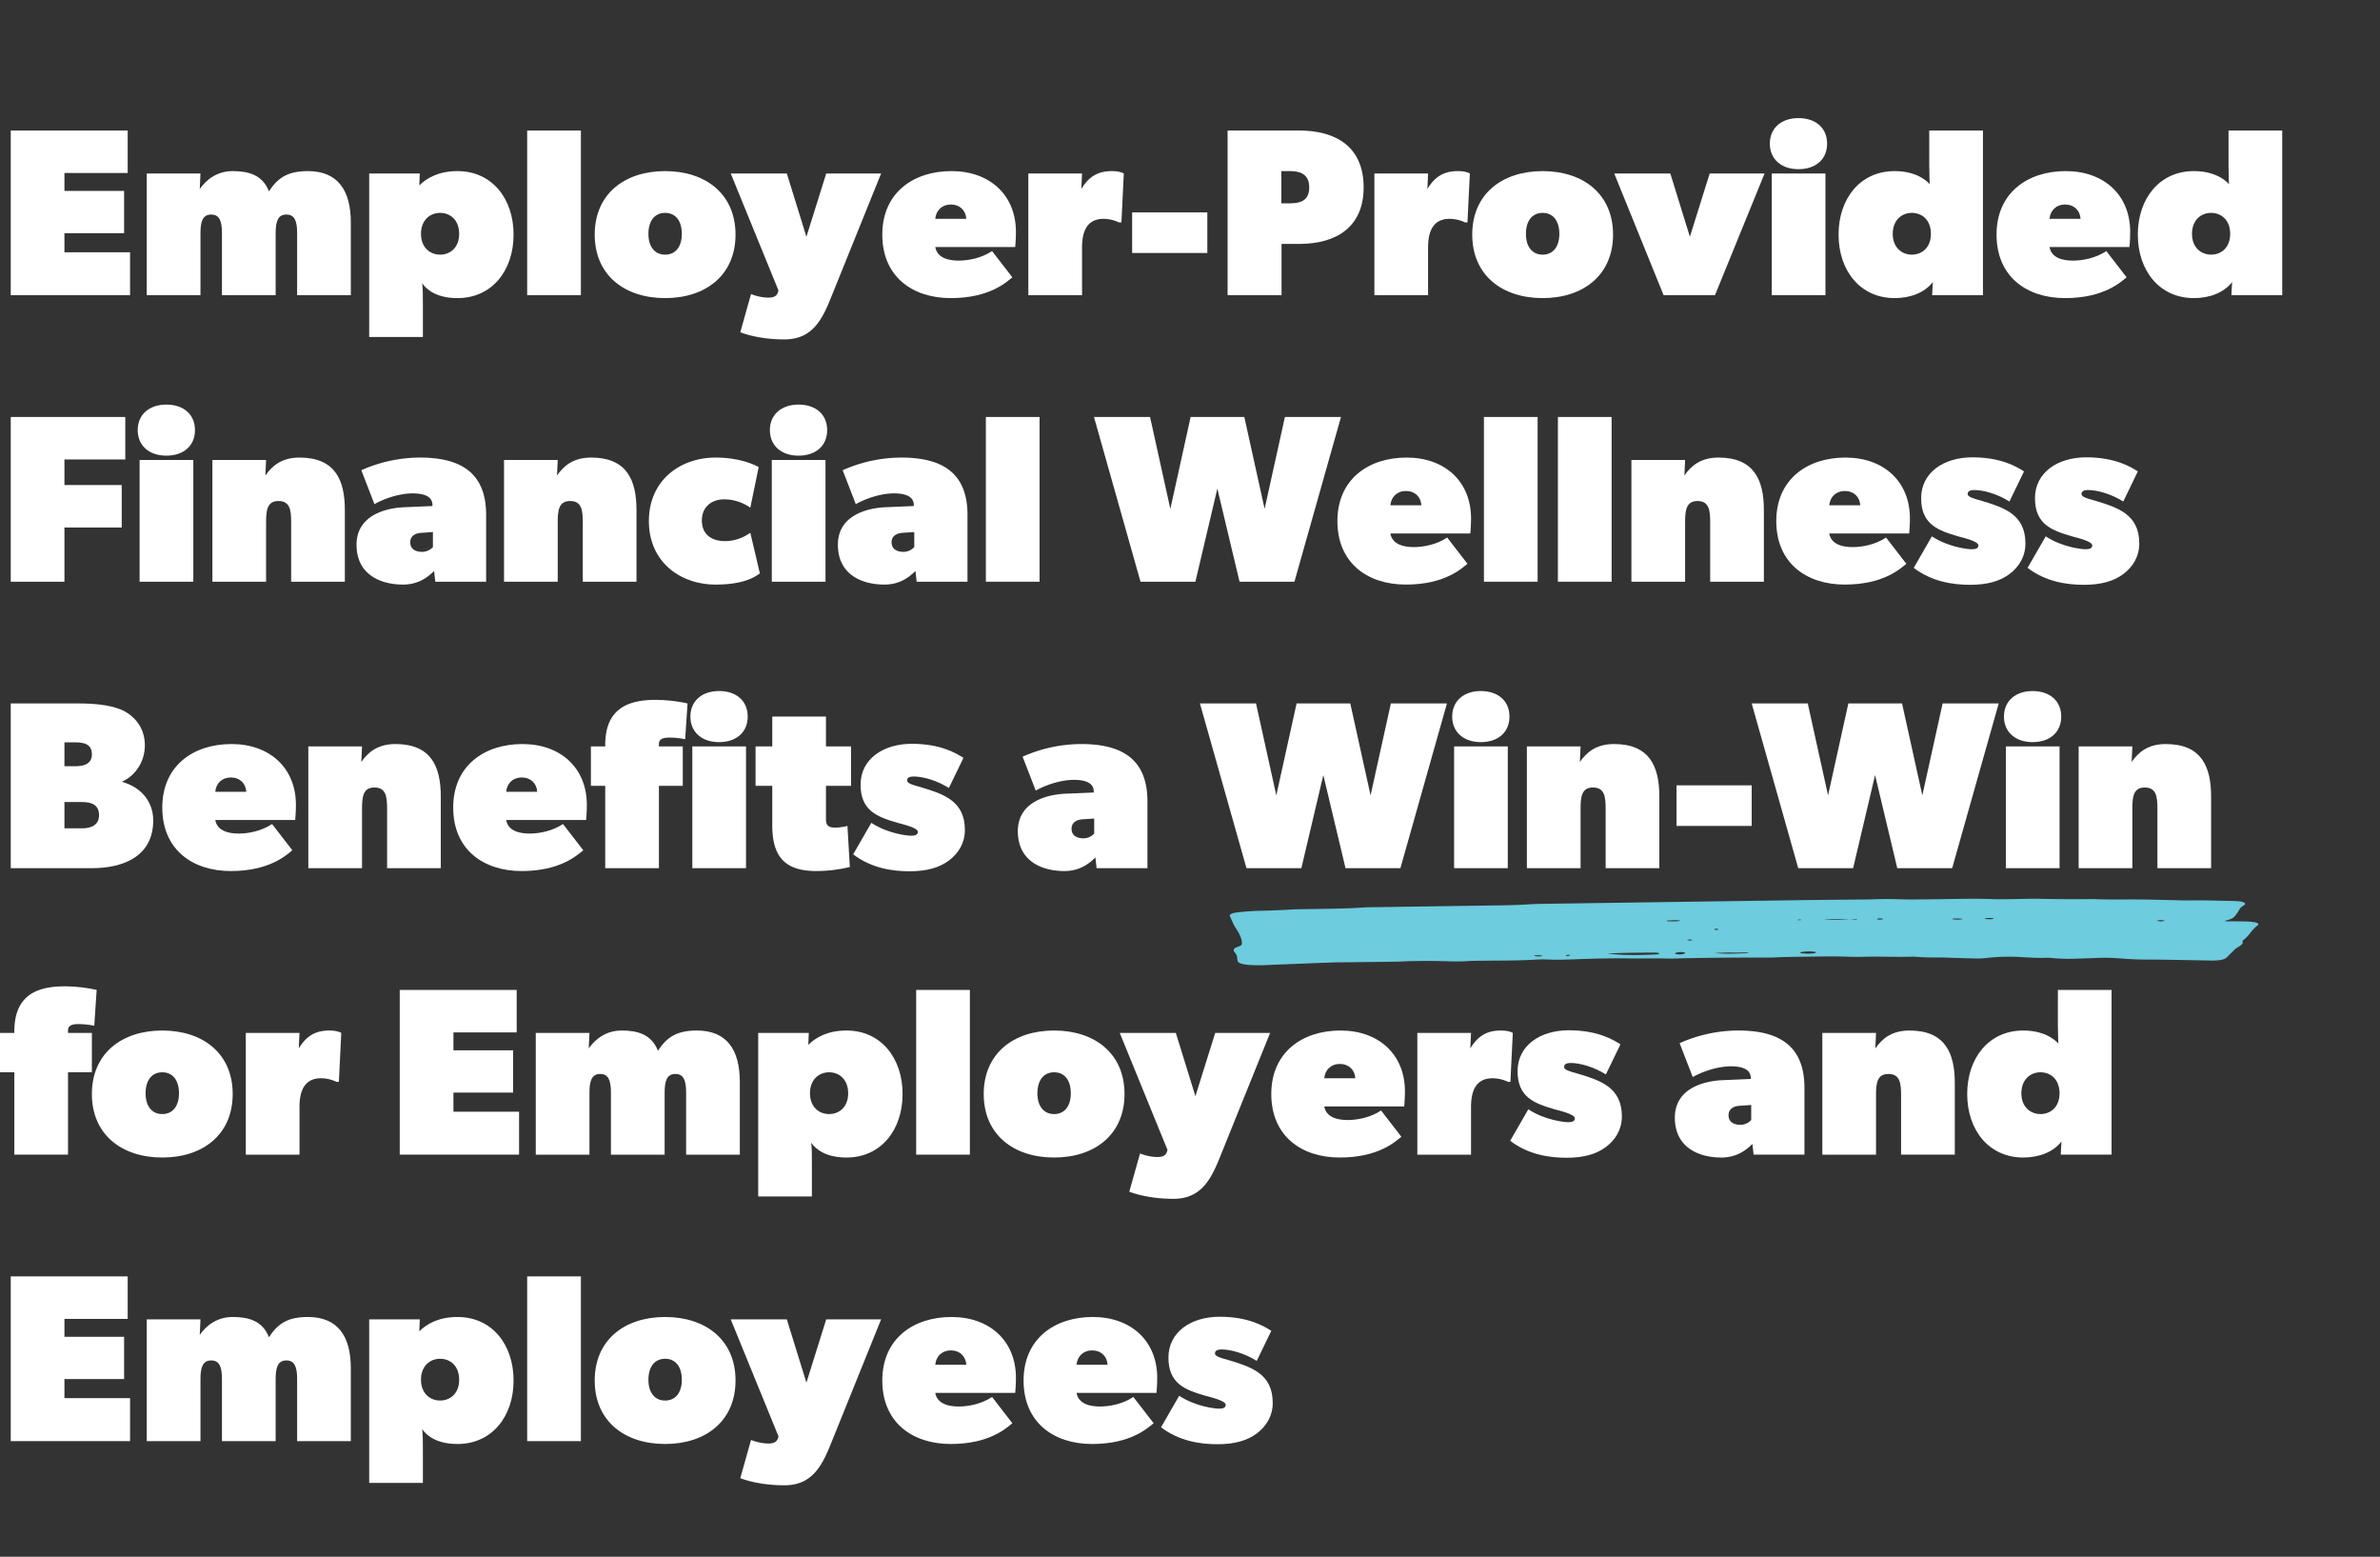 <svg xmlns="http://www.w3.org/2000/svg" xmlns:xlink="http://www.w3.org/1999/xlink" width="2661" height="1740" viewBox="0 0 2661 1740">
  <rect x="0" y="0" width="2661" height="1740" fill="#333333" stroke="none"/>
  <defs>
    <clipPath id="clip-winner-header-text-new-new-2">
      <rect width="2661" height="1740"/>
    </clipPath>
  </defs>
  <g id="winner-header-text-new-new-2" clip-path="url(#clip-winner-header-text-new-new-2)">
    <g id="Group_1995" data-name="Group 1995" transform="translate(-2778.488 2955.783)">
      <path id="Path_2064" data-name="Path 2064" d="M2784.518-2632.7v-184.115h130.751v47.5h-70.714v20.012h66.712v47.231h-66.712v21.347h73.382v48.029Z" transform="translate(5.977 6.908)" fill="#fff"/>
      <path id="Path_2065" data-name="Path 2065" d="M3029-2655.281v-69.376c0-13.344-2.667-20.815-12.01-20.815s-12.005,7.471-12.005,20.815v69.376H2944.95v-69.376c0-13.344-2.667-20.815-12.007-20.815s-12.007,7.471-12.007,20.815v69.376H2860.9v-136.086h60.039l-.8,17.345c7.469-10.673,19.481-20.012,36.823-20.012s33.355,4,40.561,22.68c10.139-16.01,22.146-22.68,43.493-22.68,33.354,0,48.032,21.348,48.032,57.371v81.383Z" transform="translate(81.689 29.49)" fill="#fff"/>
      <path id="Path_2066" data-name="Path 2066" d="M3084.511-2652.079c-24.013,0-34.688-9.873-39.491-16.543.8,6.671.8,13.342.8,22.681v37.358h-60.039v-182.783h56.568l-.531,13.342c8-8.005,21.346-16.01,42.691-16.01,38.694,0,62.707,30.952,62.707,70.979S3123.2-2652.079,3084.511-2652.079Zm-19.477-95.259c-11.209,0-21.348,8.005-21.348,23.481,0,15.209,10.139,23.214,21.348,23.214,11.474,0,21.346-8.005,21.346-23.214C3086.38-2739.332,3076.508-2747.337,3065.034-2747.337Z" transform="translate(205.485 29.49)" fill="#fff"/>
      <path id="Path_2067" data-name="Path 2067" d="M3074.489-2632.7v-184.115h60.041V-2632.7Z" transform="translate(293.418 6.908)" fill="#fff"/>
      <path id="Path_2068" data-name="Path 2068" d="M3191.126-2652.079c-45.361,0-78.715-25.615-78.715-70.977s33.354-70.979,78.715-70.979,78.719,25.616,78.719,70.979S3236.492-2652.079,3191.126-2652.079Zm0-95.259c-12,0-18.676,9.337-18.676,23.481,0,13.875,6.671,23.214,18.676,23.214s18.68-9.339,18.68-23.214C3209.806-2738,3203.135-2747.337,3191.126-2747.337Z" transform="translate(331.008 29.49)" fill="#fff"/>
      <path id="Path_2069" data-name="Path 2069" d="M3300.862-2653.94c-10.14,25.351-21.346,46.7-52.034,46.7s-49.365-8-49.365-8l12.011-42.692a56.054,56.054,0,0,0,18.677,4c6.67,0,10.675-1.334,12.009-8l-53.368-130.75H3251.5l21.882,70.712,22.149-70.712H3356.9Z" transform="translate(406.722 30.818)" fill="#fff"/>
      <path id="Path_2070" data-name="Path 2070" d="M3422.508-2709.18h-89.39c2.133,12.541,15.477,15.209,26.15,15.209s25.349-2.668,37.358-10.673l22.678,29.351c-6.668,5.337-25.349,23.214-68.842,23.214-43.228,0-76.582-24.281-76.582-70.977s34.688-70.979,77.383-70.979,72.046,26.683,72.046,68.043C3423.308-2717.986,3422.508-2709.18,3422.508-2709.18Zm-72.046-47.5c-9.873,0-16.545,6.67-17.344,16.01h34.69C3367.272-2750.006,3360.6-2756.676,3350.461-2756.676Z" transform="translate(491.067 29.49)" fill="#fff"/>
      <path id="Path_2071" data-name="Path 2071" d="M3459.949-2736.664h-2.667a40.914,40.914,0,0,0-17.344-4c-19.481,0-24.015,15.743-24.015,32.02v53.366h-60.037v-136.086h60.037l-.8,17.345c8.805-14.676,19.479-20.012,34.155-20.012,9.338,0,13.339,2.668,13.339,2.668Z" transform="translate(572.359 29.49)" fill="#fff"/>
      <path id="Path_2072" data-name="Path 2072" d="M3414.174-2725.489v-45.363h84.054v45.363Z" transform="translate(630.138 52.469)" fill="#fff"/>
      <path id="Path_2073" data-name="Path 2073" d="M3547.827-2690.068h-19.745v57.369h-60.308v-184.115h80.054c41.625,0,72.044,18.678,72.044,63.505C3619.871-2708.746,3589.185-2690.068,3547.827-2690.068Zm-10.14-81.385h-9.875v36.023h9.875c12.541,0,21.348-3.737,21.348-17.879C3559.035-2767.184,3549.962-2771.453,3537.687-2771.453Z" transform="translate(683.269 6.908)" fill="#fff"/>
      <path id="Path_2074" data-name="Path 2074" d="M3654.25-2736.664h-2.669a40.925,40.925,0,0,0-17.344-4c-19.481,0-24.017,15.743-24.017,32.02v53.366h-60.036v-136.086h60.036l-.8,17.345c8.8-14.676,19.478-20.012,34.154-20.012,9.339,0,13.341,2.668,13.341,2.668Z" transform="translate(764.961 29.49)" fill="#fff"/>
      <path id="Path_2075" data-name="Path 2075" d="M3683.84-2652.079c-45.361,0-78.715-25.615-78.715-70.977s33.354-70.979,78.715-70.979,78.719,25.616,78.719,70.979S3729.2-2652.079,3683.84-2652.079Zm0-95.259c-12.005,0-18.678,9.337-18.678,23.481,0,13.875,6.673,23.214,18.678,23.214s18.68-9.339,18.68-23.214C3702.519-2738,3695.849-2747.337,3683.84-2747.337Z" transform="translate(819.421 29.49)" fill="#fff"/>
      <path id="Path_2076" data-name="Path 2076" d="M3797.457-2656.608h-57.369l-55.234-136.086h62.706l21.88,70.712,22.147-70.712h61.371Z" transform="translate(898.455 30.818)" fill="#fff"/>
      <path id="Path_2077" data-name="Path 2077" d="M3804.239-2766.679c-19.212,0-32.02-11.207-32.02-28.551s12.808-28.553,32.02-28.553c19.48,0,32.021,11.209,32.021,28.553S3823.72-2766.679,3804.239-2766.679Zm-29.885,140.888v-136.086h60.037v136.086Z" transform="translate(985.058 0)" fill="#fff"/>
      <path id="Path_2078" data-name="Path 2078" d="M3915.411-2632.7l.8-14.675c-9.339,12.009-25.347,17.877-42.692,17.877-38.691,0-62.705-30.952-62.705-70.976s24.015-70.979,62.705-70.979c28.017,0,39.225,14.675,39.225,14.675s-.535-10.673-.535-21.347v-38.69h60.04V-2632.7Zm-22.683-92.057c-11.209,0-21.347,8.005-21.347,23.481,0,15.209,10.138,23.214,21.347,23.214,11.474,0,21.348-8,21.348-23.214C3914.077-2716.75,3904.2-2724.756,3892.728-2724.756Z" transform="translate(1023.313 6.908)" fill="#fff"/>
      <path id="Path_2079" data-name="Path 2079" d="M4048.144-2709.18h-89.388c2.132,12.541,15.474,15.209,26.146,15.209s25.35-2.668,37.359-10.673l22.681,29.351c-6.673,5.337-25.352,23.214-68.845,23.214-43.226,0-76.58-24.281-76.58-70.977s34.688-70.979,77.38-70.979,72.049,26.683,72.049,68.043C4048.947-2717.986,4048.144-2709.18,4048.144-2709.18Zm-72.046-47.5c-9.871,0-16.544,6.67-17.342,16.01h34.688C3992.91-2750.006,3986.237-2756.676,3976.1-2756.676Z" transform="translate(1111.245 29.49)" fill="#fff"/>
      <path id="Path_2080" data-name="Path 2080" d="M4083.442-2632.7l.8-14.675c-9.339,12.009-25.347,17.877-42.692,17.877-38.691,0-62.705-30.952-62.705-70.976s24.014-70.979,62.705-70.979c28.017,0,39.226,14.675,39.226,14.675s-.534-10.673-.534-21.347v-38.69h60.038V-2632.7Zm-22.683-92.057c-11.207,0-21.346,8.005-21.346,23.481,0,15.209,10.139,23.214,21.346,23.214,11.474,0,21.348-8,21.348-23.214C4082.107-2716.75,4072.232-2724.756,4060.759-2724.756Z" transform="translate(1189.877 6.908)" fill="#fff"/>
      <path id="Path_2081" data-name="Path 2081" d="M2844.555-2608.518v28.551H2908.6v47.5h-64.042v60.571h-60.037v-184.117H2912.6v47.5Z" transform="translate(5.977 166.304)" fill="#fff"/>
      <path id="Path_2082" data-name="Path 2082" d="M2887.825-2605.879c-19.213,0-32.02-11.207-32.02-28.553s12.806-28.55,32.02-28.55c19.477,0,32.02,11.208,32.02,28.55S2907.3-2605.879,2887.825-2605.879Zm-29.885,140.888v-136.085h60.037v136.085Z" transform="translate(76.642 159.397)" fill="#fff"/>
      <path id="Path_2083" data-name="Path 2083" d="M2985.8-2494.481v-66.708c0-13.341-1.335-23.483-14.145-23.483-12.541,0-13.875,10.142-13.875,23.483v66.708h-60.037v-136.085h60.037l-.8,17.344c7.472-10.673,18.143-20.012,38.157-20.012,40.027,0,50.7,25.349,50.7,58.7v80.049Z" transform="translate(118.217 188.886)" fill="#fff"/>
      <path id="Path_2084" data-name="Path 2084" d="M3066.734-2494.481l-1.334-12.007c-6.668,6.671-17.342,15.209-34.686,15.209-25.351,0-52.034-11.207-52.034-44.561s33.62-41.092,53.366-41.892l31.488-1.336v-1.334c0-7.472-6.137-12.808-22.149-12.808s-33.354,6.671-42.692,12.007l-14.678-37.89a162.149,162.149,0,0,1,65.375-14.142c44.3,0,74.181,15.743,74.181,64.041v74.712Zm-14.673-54.7c-6.406.267-13.344,2.668-13.344,10.673s6.673,10.674,13.344,10.674a16.669,16.669,0,0,0,12.007-5.337v-16.811Z" transform="translate(198.444 188.886)" fill="#fff"/>
      <path id="Path_2085" data-name="Path 2085" d="M3149.548-2494.481v-66.708c0-13.341-1.334-23.483-14.144-23.483-12.539,0-13.873,10.142-13.873,23.483v66.708h-60.039v-136.085h60.039l-.8,17.344c7.471-10.673,18.145-20.012,38.157-20.012,40.026,0,50.7,25.349,50.7,58.7v80.049Z" transform="translate(280.534 188.886)" fill="#fff"/>
      <path id="Path_2086" data-name="Path 2086" d="M3217.543-2491.279c-40.027,0-74.715-25.616-74.715-70.977s34.688-70.979,74.715-70.979c30.686,0,48.029,10.673,48.029,10.673l-9.339,45.361a50.66,50.66,0,0,0-29.351-9.339c-13.344,0-24.818,8-24.818,23.483,0,15.207,10.14,23.214,26.152,23.214s28.017-9.339,28.017-9.339l10.673,45.362C3256.233-2495.548,3239.69-2491.279,3217.543-2491.279Z" transform="translate(361.16 188.886)" fill="#fff"/>
      <path id="Path_2087" data-name="Path 2087" d="M3242.787-2605.879c-19.214,0-32.022-11.207-32.022-28.553s12.808-28.55,32.022-28.55c19.477,0,32.02,11.208,32.02,28.55S3262.264-2605.879,3242.787-2605.879ZM3212.9-2464.991v-136.085h60.039v136.085Z" transform="translate(428.504 159.397)" fill="#fff"/>
      <path id="Path_2088" data-name="Path 2088" d="M3337.012-2494.481l-1.336-12.007c-6.671,6.671-17.342,15.209-34.688,15.209-25.349,0-52.034-11.207-52.034-44.561s33.623-41.092,53.368-41.892l31.485-1.336v-1.334c0-7.472-6.137-12.808-22.146-12.808s-33.356,6.671-42.693,12.007l-14.675-37.89a162.126,162.126,0,0,1,65.375-14.142c44.294,0,74.179,15.743,74.179,64.041v74.712Zm-14.676-54.7c-6.406.267-13.343,2.668-13.343,10.673s6.673,10.674,13.343,10.674a16.668,16.668,0,0,0,12.006-5.337v-16.811Z" transform="translate(466.358 188.886)" fill="#fff"/>
      <path id="Path_2089" data-name="Path 2089" d="M3332.033-2471.9v-184.117h60.039V-2471.9Z" transform="translate(548.714 166.304)" fill="#fff"/>
      <path id="Path_2090" data-name="Path 2090" d="M3616.876-2471.9H3555.5l-24.814-104.066L3506.142-2471.9h-61.376l-52.032-184.117h62.708l22.68,102.733,22.68-102.733h60.037l22.68,102.733,22.683-102.733h62.705Z" transform="translate(608.884 166.304)" fill="#fff"/>
      <path id="Path_2091" data-name="Path 2091" d="M3678.044-2548.381h-89.39c2.133,12.541,15.477,15.21,26.15,15.21s25.346-2.668,37.358-10.673l22.679,29.351c-6.671,5.337-25.349,23.214-68.844,23.214-43.227,0-76.58-24.281-76.58-70.977s34.688-70.979,77.38-70.979,72.049,26.683,72.049,68.044C3678.844-2557.186,3678.044-2548.381,3678.044-2548.381Zm-72.048-47.5c-9.871,0-16.543,6.671-17.342,16.01h34.688C3622.808-2589.208,3616.137-2595.878,3606-2595.878Z" transform="translate(744.373 188.886)" fill="#fff"/>
      <path id="Path_2092" data-name="Path 2092" d="M3611.689-2471.9v-184.117h60.039V-2471.9Z" transform="translate(825.929 166.304)" fill="#fff"/>
      <path id="Path_2093" data-name="Path 2093" d="M3653.229-2471.9v-184.117h60.039V-2471.9Z" transform="translate(867.106 166.304)" fill="#fff"/>
      <path id="Path_2094" data-name="Path 2094" d="M3782.558-2494.481v-66.708c0-13.341-1.334-23.483-14.144-23.483-12.541,0-13.875,10.142-13.875,23.483v66.708H3694.5v-136.085h60.039l-.8,17.344c7.471-10.673,18.143-20.012,38.158-20.012,40.024,0,50.7,25.349,50.7,58.7v80.049Z" transform="translate(908.017 188.886)" fill="#fff"/>
      <path id="Path_2095" data-name="Path 2095" d="M3924.466-2548.381h-89.391c2.135,12.541,15.474,15.21,26.151,15.21s25.347-2.668,37.357-10.673l22.68,29.351c-6.67,5.337-25.349,23.214-68.844,23.214-43.227,0-76.58-24.281-76.58-70.977s34.688-70.979,77.379-70.979,72.048,26.683,72.048,68.044C3925.266-2557.186,3924.466-2548.381,3924.466-2548.381Zm-72.047-47.5c-9.873,0-16.544,6.671-17.344,16.01h34.688C3869.229-2589.208,3862.561-2595.878,3852.419-2595.878Z" transform="translate(988.644 188.886)" fill="#fff"/>
      <path id="Path_2096" data-name="Path 2096" d="M3960.021-2502.886c-10.672,8-24.815,12.007-44.026,12.007s-42.694-3.469-62.974-18.945l20.28-35.221c18.677,12.274,40.558,14.408,44.3,14.408s7.736-.533,7.736-4.269c0-4.8-17.077-8.539-22.681-10.139-22.947-6.671-41.358-13.609-41.358-42.7,0-28.284,24.817-45.628,57.368-45.628s50.168,10.94,57.64,15.743L3960.021-2584c-13.608-8.539-29.086-12.809-39.224-12.809-5.336,0-7.472,1.6-7.472,4.537,0,3.2,6.669,5.07,14.676,7.2,25.616,7.738,49.895,15.209,49.895,48.032C3977.9-2522.365,3970.694-2510.891,3960.021-2502.886Z" transform="translate(1065.153 188.754)" fill="#fff"/>
      <path id="Path_2097" data-name="Path 2097" d="M4023.941-2502.886c-10.674,8-24.818,12.007-44.03,12.007s-42.693-3.469-62.972-18.945l20.279-35.221c18.68,12.274,40.56,14.408,44.293,14.408s7.74-.533,7.74-4.269c0-4.8-17.077-8.539-22.682-10.139-22.945-6.671-41.358-13.609-41.358-42.7,0-28.284,24.814-45.628,57.369-45.628s50.166,10.94,57.636,15.743L4023.941-2584c-13.608-8.539-29.085-12.809-39.225-12.809-5.339,0-7.47,1.6-7.47,4.537,0,3.2,6.67,5.07,14.675,7.2,25.616,7.738,49.9,15.209,49.9,48.032C4041.817-2522.365,4034.613-2510.891,4023.941-2502.886Z" transform="translate(1128.515 188.754)" fill="#fff"/>
      <path id="Path_2098" data-name="Path 2098" d="M2875.243-2311.1h-90.725v-184.118h76.049c16.01,0,33.354,1.335,46.7,6.671s27.219,18.68,27.219,40.027-13.877,36.022-25.884,40.825c21.346,5.87,35.224,21.882,35.224,43.227C2943.82-2324.173,2910.2-2311.1,2875.243-2311.1Zm-18.678-140.624h-12.009v26.685h12.009c9.072,0,18.678-2.135,18.678-13.342C2875.243-2450.119,2865.9-2451.722,2856.564-2451.722Zm8.005,66.71h-20.015v29.353h20.015c9.606,0,18.68-3.471,18.68-14.676C2883.25-2382.075,2874.709-2385.012,2864.57-2385.012Z" transform="translate(5.977 325.7)" fill="#fff"/>
      <path id="Path_2099" data-name="Path 2099" d="M3018.234-2387.579h-89.39c2.135,12.541,15.478,15.209,26.15,15.209s25.351-2.668,37.358-10.673l22.68,29.352c-6.671,5.336-25.351,23.214-68.844,23.214-43.228,0-76.582-24.282-76.582-70.979s34.688-70.979,77.385-70.979,72.044,26.685,72.044,68.044C3019.034-2396.386,3018.234-2387.579,3018.234-2387.579Zm-72.047-47.5c-9.873,0-16.543,6.671-17.344,16.01h34.69C2963-2428.406,2956.327-2435.077,2946.187-2435.077Z" transform="translate(90.321 348.282)" fill="#fff"/>
      <path id="Path_2100" data-name="Path 2100" d="M3039.669-2333.679v-66.708c0-13.344-1.334-23.483-14.144-23.483-12.539,0-13.873,10.139-13.873,23.483v66.708h-60.039v-136.086h60.039l-.8,17.344c7.471-10.673,18.144-20.014,38.156-20.014,40.027,0,50.7,25.351,50.7,58.7v80.052Z" transform="translate(171.614 348.282)" fill="#fff"/>
      <path id="Path_2101" data-name="Path 2101" d="M3181.576-2387.579h-89.39c2.137,12.541,15.478,15.209,26.151,15.209s25.351-2.668,37.356-10.673l22.681,29.352c-6.669,5.336-25.349,23.214-68.842,23.214-43.229,0-76.583-24.282-76.583-70.979s34.688-70.979,77.383-70.979,72.044,26.685,72.044,68.044C3182.376-2396.386,3181.576-2387.579,3181.576-2387.579Zm-72.044-47.5c-9.875,0-16.543,6.671-17.346,16.01h34.69C3126.342-2428.406,3119.671-2435.077,3109.531-2435.077Z" transform="translate(252.24 348.282)" fill="#fff"/>
      <path id="Path_2102" data-name="Path 2102" d="M3198.321-2450.149c-8,0-12.006,1.868-12.006,7.2v2.67H3213v44.027h-26.683v92.059h-60.039v-92.059h-16.009v-44.027h16.009v-1.334c0-37.092,20.546-50.7,56.034-50.7a170.611,170.611,0,0,1,36.024,4l-2.668,40.027A81.879,81.879,0,0,0,3198.321-2450.149Zm55.236,5.07c-19.212,0-32.02-11.207-32.02-28.553s12.808-28.551,32.02-28.551c19.481,0,32.021,11.207,32.021,28.551S3273.037-2445.08,3253.556-2445.08Zm-29.885,140.889v-136.086h60.037v136.086Z" transform="translate(328.882 318.793)" fill="#fff"/>
      <path id="Path_2103" data-name="Path 2103" d="M3281.442-2410.462v37.356c0,8.005,4,9.341,10.671,9.341a56.8,56.8,0,0,0,13.342-1.867l2.671,45.894a161.485,161.485,0,0,1-37.356,4.537c-35.758,0-49.366-16.543-49.366-51.234v-44.027h-18.678v-44.027H3221.4v-33.356h60.039v33.356h28.017v44.027Z" transform="translate(420.534 333.006)" fill="#fff"/>
      <path id="Path_2104" data-name="Path 2104" d="M3364.532-2342.086c-10.673,8-24.818,12.007-44.029,12.007s-42.692-3.469-62.972-18.945l20.28-35.221c18.679,12.274,40.56,14.406,44.293,14.406s7.74-.531,7.74-4.267c0-4.8-17.077-8.538-22.682-10.139-22.946-6.671-41.359-13.609-41.359-42.7,0-28.283,24.813-45.628,57.369-45.628s50.166,10.941,57.635,15.743l-16.274,33.621c-13.609-8.539-29.085-12.808-39.227-12.808-5.336,0-7.471,1.6-7.471,4.537,0,3.2,6.673,5.07,14.678,7.2,25.616,7.739,49.9,15.21,49.9,48.032C3382.409-2361.565,3375.205-2350.091,3364.532-2342.086Z" transform="translate(474.862 348.15)" fill="#fff"/>
      <path id="Path_2105" data-name="Path 2105" d="M3438.048-2333.679l-1.336-12.008c-6.673,6.671-17.344,15.209-34.688,15.209-25.35,0-52.035-11.207-52.035-44.561s33.621-41.094,53.368-41.895l31.486-1.334v-1.334c0-7.471-6.137-12.807-22.147-12.807s-33.356,6.671-42.695,12.007l-14.674-37.89a162.1,162.1,0,0,1,65.373-14.144c44.294,0,74.181,15.745,74.181,64.043v74.713Zm-14.677-54.7c-6.4.269-13.34,2.67-13.34,10.675s6.669,10.673,13.34,10.673a16.67,16.67,0,0,0,12.007-5.337v-16.81Z" transform="translate(566.513 348.282)" fill="#fff"/>
      <path id="Path_2106" data-name="Path 2106" d="M3676.372-2311.1H3615l-24.813-104.066L3565.637-2311.1h-61.375l-52.033-184.118h62.708l22.681,102.732,22.68-102.732h60.037l22.681,102.732,22.683-102.732H3728.4Z" transform="translate(667.862 325.7)" fill="#fff" style="isolation: isolate"/>
      <path id="Path_2107" data-name="Path 2107" d="M3625.887-2445.08c-19.21,0-32.02-11.207-32.02-28.553s12.811-28.551,32.02-28.551c19.481,0,32.022,11.207,32.022,28.551S3645.368-2445.08,3625.887-2445.08ZM3596-2304.19v-136.086h60.039v136.086Z" transform="translate(808.263 318.793)" fill="#fff" style="isolation: isolate"/>
      <path id="Path_2108" data-name="Path 2108" d="M3723.863-2333.679v-66.708c0-13.344-1.334-23.483-14.14-23.483-12.543,0-13.878,10.139-13.878,23.483v66.708h-60.036v-136.086h60.036l-.8,17.344c7.471-10.673,18.144-20.014,38.156-20.014,40.024,0,50.7,25.351,50.7,58.7v80.052Z" transform="translate(849.838 348.282)" fill="#fff" style="isolation: isolate"/>
      <path id="Path_2109" data-name="Path 2109" d="M3719.826-2403.889v-45.364h84.053v45.364Z" transform="translate(933.121 371.263)" fill="#fff" style="isolation: isolate"/>
      <path id="Path_2110" data-name="Path 2110" d="M3986.179-2311.1h-61.373l-24.817-104.066L3875.44-2311.1h-61.371l-52.034-184.118h62.7l22.683,102.732,22.683-102.732h60.037l22.682,102.732,22.681-102.732h62.707Z" transform="translate(974.962 325.7)" fill="#fff" style="isolation: isolate"/>
      <path id="Path_2111" data-name="Path 2111" d="M3935.693-2445.08c-19.213,0-32.019-11.207-32.019-28.553s12.807-28.551,32.019-28.551c19.477,0,32.021,11.207,32.021,28.551S3955.17-2445.08,3935.693-2445.08ZM3905.81-2304.19v-136.086h60.036v136.086Z" transform="translate(1115.366 318.793)" fill="#fff" style="isolation: isolate"/>
      <path id="Path_2112" data-name="Path 2112" d="M4033.672-2333.679v-66.708c0-13.344-1.334-23.483-14.145-23.483-12.538,0-13.873,10.139-13.873,23.483v66.708h-60.039v-136.086h60.039l-.8,17.344c7.471-10.673,18.145-20.014,38.157-20.014,40.026,0,50.7,25.351,50.7,58.7v80.052Z" transform="translate(1156.94 348.282)" fill="#fff" style="isolation: isolate"/>
      <path id="Path_2113" data-name="Path 2113" d="M2883.888-2292.4a104.681,104.681,0,0,0-17.344-1.868c-8.007,0-12.007,1.868-12.007,7.2v2.668h26.683v44.027h-26.683v92.059H2794.5v-92.059h-16.008v-44.027H2794.5v-1.334c0-37.089,20.548-50.7,56.036-50.7a170.631,170.631,0,0,1,36.024,4Z" transform="translate(0 483.106)" fill="#fff"/>
      <path id="Path_2114" data-name="Path 2114" d="M2908.8-2169.678c-45.363,0-78.717-25.615-78.717-70.977s33.354-70.979,78.717-70.979,78.717,25.616,78.717,70.979S2954.156-2169.678,2908.8-2169.678Zm0-95.26c-12.009,0-18.678,9.339-18.678,23.483,0,13.875,6.669,23.215,18.678,23.215s18.677-9.34,18.677-23.215C2927.472-2255.6,2920.8-2264.939,2908.8-2264.939Z" transform="translate(51.139 507.68)" fill="#fff"/>
      <path id="Path_2115" data-name="Path 2115" d="M3020.572-2254.264H3017.9a40.926,40.926,0,0,0-17.344-4c-19.479,0-24.015,15.743-24.015,32.02v53.366h-60.037v-136.086h60.037l-.8,17.344c8.805-14.676,19.479-20.012,34.154-20.012,9.339,0,13.34,2.668,13.34,2.668Z" transform="translate(136.815 507.68)" fill="#fff"/>
      <path id="Path_2116" data-name="Path 2116" d="M3002.935-2150.3v-184.118h130.749v47.5h-70.712v20.012h66.709v47.231h-66.709v21.346h73.38v48.03Z" transform="translate(222.488 485.097)" fill="#fff"/>
      <path id="Path_2117" data-name="Path 2117" d="M3247.418-2172.88v-69.376c0-13.344-2.666-20.815-12.007-20.815s-12.007,7.472-12.007,20.815v69.376h-60.039v-69.376c0-13.344-2.666-20.815-12.005-20.815s-12.01,7.472-12.01,20.815v69.376h-60.037v-136.086h60.037l-.8,17.344c7.469-10.673,19.479-20.012,36.823-20.012s33.355,4,40.558,22.681c10.139-16.01,22.148-22.681,43.495-22.681,33.356,0,48.03,21.347,48.03,57.371v81.383Z" transform="translate(298.199 507.68)" fill="#fff"/>
      <path id="Path_2118" data-name="Path 2118" d="M3302.928-2169.678c-24.013,0-34.69-9.873-39.491-16.543.8,6.671.8,13.342.8,22.68v37.359H3204.2v-182.783h56.568l-.531,13.342c8-8,21.348-16.01,42.692-16.01,38.692,0,62.707,30.952,62.707,70.979S3341.621-2169.678,3302.928-2169.678Zm-19.479-95.26c-11.207,0-21.348,8-21.348,23.483,0,15.21,10.141,23.215,21.348,23.215,11.474,0,21.348-8.005,21.348-23.215C3304.8-2256.934,3294.924-2264.939,3283.45-2264.939Z" transform="translate(421.995 507.68)" fill="#fff"/>
      <path id="Path_2119" data-name="Path 2119" d="M3292.906-2150.3v-184.118h60.039V-2150.3Z" transform="translate(509.928 485.097)" fill="#fff"/>
      <path id="Path_2120" data-name="Path 2120" d="M3409.543-2169.678c-45.361,0-78.715-25.615-78.715-70.977s33.354-70.979,78.715-70.979,78.718,25.616,78.718,70.979S3454.907-2169.678,3409.543-2169.678Zm0-95.26c-12.007,0-18.676,9.339-18.676,23.483,0,13.875,6.668,23.215,18.676,23.215s18.678-9.34,18.678-23.215C3428.221-2255.6,3421.552-2264.939,3409.543-2264.939Z" transform="translate(547.519 507.68)" fill="#fff"/>
      <path id="Path_2121" data-name="Path 2121" d="M3519.277-2171.541c-10.139,25.351-21.344,46.7-52.032,46.7s-49.364-8-49.364-8l12.007-42.7a56.027,56.027,0,0,0,18.68,4c6.669,0,10.671-1.334,12.006-8l-53.366-130.749h62.705l21.883,70.712,22.147-70.712h61.371Z" transform="translate(623.233 509.008)" fill="#fff"/>
      <path id="Path_2122" data-name="Path 2122" d="M3640.924-2226.78h-89.391c2.135,12.541,15.474,15.209,26.152,15.209s25.347-2.667,37.356-10.673l22.68,29.351c-6.669,5.336-25.348,23.214-68.844,23.214-43.226,0-76.58-24.281-76.58-70.977s34.688-70.979,77.379-70.979,72.048,26.683,72.048,68.044C3641.724-2235.586,3640.924-2226.78,3640.924-2226.78Zm-72.046-47.5c-9.872,0-16.543,6.673-17.344,16.012h34.689C3585.688-2267.605,3579.019-2274.278,3568.877-2274.278Z" transform="translate(707.579 507.68)" fill="#fff"/>
      <path id="Path_2123" data-name="Path 2123" d="M3678.369-2254.264H3675.7a40.954,40.954,0,0,0-17.346-4c-19.481,0-24.017,15.743-24.017,32.02v53.366H3574.3v-136.086h60.036l-.8,17.344c8.8-14.676,19.478-20.012,34.154-20.012,9.342,0,13.342,2.668,13.342,2.668Z" transform="translate(788.869 507.68)" fill="#fff"/>
      <path id="Path_2124" data-name="Path 2124" d="M3733.427-2181.286c-10.672,8.005-24.814,12.009-44.025,12.009s-42.7-3.47-62.975-18.947l20.278-35.221c18.68,12.274,40.56,14.409,44.3,14.409s7.738-.534,7.738-4.27c0-4.8-17.077-8.538-22.68-10.14-22.948-6.67-41.359-13.609-41.359-42.695,0-28.284,24.815-45.628,57.371-45.628s50.163,10.94,57.635,15.743l-16.278,33.62c-13.608-8.539-29.083-12.807-39.222-12.807-5.338,0-7.471,1.6-7.471,4.535,0,3.2,6.671,5.072,14.674,7.2,25.618,7.74,49.9,15.211,49.9,48.031C3751.307-2200.765,3744.1-2189.291,3733.427-2181.286Z" transform="translate(840.54 507.546)" fill="#fff"/>
      <path id="Path_2125" data-name="Path 2125" d="M3806.942-2172.88l-1.332-12.007c-6.671,6.671-17.346,15.209-34.687,15.209-25.351,0-52.034-11.207-52.034-44.56s33.621-41.092,53.367-41.9l31.485-1.334v-1.334c0-7.471-6.137-12.808-22.147-12.808s-33.354,6.671-42.693,12.01l-14.679-37.892a162.139,162.139,0,0,1,65.374-14.142c44.3,0,74.184,15.743,74.184,64.039v74.715Zm-14.675-54.7c-6.4.267-13.342,2.669-13.342,10.673s6.671,10.673,13.342,10.673a16.667,16.667,0,0,0,12.009-5.337v-16.81Z" transform="translate(932.19 507.68)" fill="#fff"/>
      <path id="Path_2126" data-name="Path 2126" d="M3889.755-2172.88v-66.708c0-13.342-1.333-23.483-14.144-23.483-12.539,0-13.873,10.141-13.873,23.483v66.708H3801.7v-136.086h60.041l-.8,17.344c7.472-10.673,18.145-20.012,38.157-20.012,40.025,0,50.7,25.349,50.7,58.7v80.05Z" transform="translate(1014.279 507.68)" fill="#fff"/>
      <path id="Path_2127" data-name="Path 2127" d="M3987.633-2150.3l.8-14.677c-9.34,12.01-25.348,17.878-42.694,17.878-38.69,0-62.7-30.952-62.7-70.977s24.014-70.979,62.7-70.979c28.019,0,39.226,14.676,39.226,14.676s-.535-10.673-.535-21.346v-38.693h60.036V-2150.3Zm-22.679-92.059c-11.209,0-21.348,8-21.348,23.483,0,15.21,10.139,23.215,21.348,23.215,11.474,0,21.347-8.005,21.347-23.215C3986.3-2234.352,3976.428-2242.357,3964.954-2242.357Z" transform="translate(1094.906 485.097)" fill="#fff"/>
      <path id="Path_2128" data-name="Path 2128" d="M2784.518-1989.5v-184.117h130.751v47.5h-70.714v20.012h66.712v47.229h-66.712v21.348h73.382v48.029Z" transform="translate(5.977 644.494)" fill="#fff"/>
      <path id="Path_2129" data-name="Path 2129" d="M3029-2012.081v-69.377c0-13.342-2.667-20.813-12.01-20.813s-12.005,7.471-12.005,20.813v69.377H2944.95v-69.377c0-13.342-2.667-20.813-12.007-20.813s-12.007,7.471-12.007,20.813v69.377H2860.9v-136.085h60.039l-.8,17.344c7.469-10.674,19.481-20.012,36.823-20.012s33.355,4,40.561,22.68c10.139-16.009,22.146-22.68,43.493-22.68,33.354,0,48.032,21.346,48.032,57.37v81.383Z" transform="translate(81.689 667.076)" fill="#fff"/>
      <path id="Path_2130" data-name="Path 2130" d="M3084.511-2008.878c-24.013,0-34.688-9.873-39.491-16.544.8,6.671.8,13.341.8,22.681v37.358h-60.039v-182.783h56.568l-.531,13.342c8-8.005,21.346-16.01,42.691-16.01,38.694,0,62.707,30.952,62.707,70.979S3123.2-2008.878,3084.511-2008.878Zm-19.477-95.261c-11.209,0-21.348,8.005-21.348,23.483,0,15.209,10.139,23.214,21.348,23.214,11.474,0,21.346-8,21.346-23.214C3086.38-2096.134,3076.508-2104.139,3065.034-2104.139Z" transform="translate(205.485 667.076)" fill="#fff"/>
      <path id="Path_2131" data-name="Path 2131" d="M3074.489-1989.5v-184.117h60.041V-1989.5Z" transform="translate(293.418 644.494)" fill="#fff"/>
      <path id="Path_2132" data-name="Path 2132" d="M3191.126-2008.878c-45.361,0-78.715-25.616-78.715-70.977s33.354-70.979,78.715-70.979,78.719,25.616,78.719,70.979S3236.492-2008.878,3191.126-2008.878Zm0-95.261c-12,0-18.676,9.339-18.676,23.483,0,13.873,6.671,23.214,18.676,23.214s18.68-9.341,18.68-23.214C3209.806-2094.8,3203.135-2104.139,3191.126-2104.139Z" transform="translate(331.008 667.076)" fill="#fff"/>
      <path id="Path_2133" data-name="Path 2133" d="M3300.862-2010.74c-10.14,25.349-21.346,46.7-52.034,46.7s-49.365-8-49.365-8l12.011-42.695a56,56,0,0,0,18.677,4c6.67,0,10.675-1.334,12.009-8.005l-53.368-130.749H3251.5l21.882,70.712,22.149-70.712H3356.9Z" transform="translate(406.722 668.405)" fill="#fff"/>
      <path id="Path_2134" data-name="Path 2134" d="M3422.508-2065.98h-89.39c2.133,12.541,15.477,15.209,26.15,15.209s25.349-2.668,37.358-10.674l22.678,29.352c-6.668,5.337-25.349,23.214-68.842,23.214-43.228,0-76.582-24.282-76.582-70.977s34.688-70.979,77.383-70.979,72.046,26.683,72.046,68.041C3423.308-2074.788,3422.508-2065.98,3422.508-2065.98Zm-72.046-47.5c-9.873,0-16.545,6.67-17.344,16.01h34.69C3367.272-2106.808,3360.6-2113.478,3350.461-2113.478Z" transform="translate(491.067 667.076)" fill="#fff"/>
      <path id="Path_2135" data-name="Path 2135" d="M3501.832-2065.98h-89.39c2.135,12.541,15.476,15.209,26.151,15.209s25.347-2.668,37.356-10.674l22.681,29.352c-6.672,5.337-25.349,23.214-68.845,23.214-43.226,0-76.58-24.282-76.58-70.977s34.688-70.979,77.379-70.979,72.048,26.683,72.048,68.041C3502.632-2074.788,3501.832-2065.98,3501.832-2065.98Zm-72.047-47.5c-9.872,0-16.543,6.67-17.344,16.01h34.688C3446.6-2106.808,3439.927-2113.478,3429.785-2113.478Z" transform="translate(569.701 667.076)" fill="#fff"/>
      <path id="Path_2136" data-name="Path 2136" d="M3537.389-2020.486c-10.674,8.005-24.815,12.008-44.028,12.008s-42.694-3.469-62.973-18.945l20.279-35.222c18.678,12.274,40.558,14.409,44.3,14.409s7.736-.534,7.736-4.269c0-4.8-17.077-8.541-22.678-10.14-22.95-6.67-41.361-13.608-41.361-42.695,0-28.284,24.817-45.628,57.37-45.628s50.166,10.94,57.637,15.743l-16.278,33.621c-13.608-8.539-29.085-12.808-39.224-12.808-5.337,0-7.472,1.6-7.472,4.536,0,3.2,6.669,5.07,14.675,7.2,25.616,7.738,49.9,15.209,49.9,48.031C3555.267-2039.964,3548.062-2028.491,3537.389-2020.486Z" transform="translate(646.209 666.943)" fill="#fff"/>
    </g>
    <path id="Path_1989" data-name="Path 1989" d="M2111.18-2960.74c4.109.032,8.258.06,12.273.236,10.341.448,14.628,2.016,11.236,4.588-6.924,5.25-8.594,10.774-15.531,16.014-.681.514-1.268,1.1-1.024,1.612,1.169,2.448-2.067,4.624-5.8,6.865-3.071,1.845-4.544,3.859-6.616,5.806s-3.737,3.923-6.079,5.85c-2.378,1.957-8.171,2.972-16.079,2.849-16.41-.257-32.785-.6-49.187-.883-6.153-.1-12.329-.18-18.513-.17-11.794.016-23.456-.319-34.323-1.315a216.01,216.01,0,0,0-28.357-.448c-7.526.292-15.069.578-22.622.763a187.15,187.15,0,0,1-24.3-.663,55.946,55.946,0,0,0-7.954-.368c-9.218.4-17.681-.219-26.377-.694a225.252,225.252,0,0,0-40.535.952,79.286,79.286,0,0,1-12.155.517q-12.244-.339-24.5-.668c-5.44-.153-10.859-.494-16.3-.447-7.665.07-15.081-.035-22.376-.567-2.594-.19-5.422-.366-8.085-.29-17.943.512-35.62-.428-53.591.093-6.8.2-13.782.05-20.535-.169-8.891-.286-17.78-.336-26.751-.169-17.9.333-35.842.235-53.68,1.134-2.7.136-5.5.107-8.242.1-33.01-.052-66.029.106-99.08.958-3.438.089-6.964.231-10.321.134-14.319-.415-28.814.039-43.22-.166-19.157-.272-38.531.181-57.8.887-10.945.4-21.864.9-32.9.354a136.9,136.9,0,0,0-14.386.134c-19.161,1.148-38.422.99-57.644,1.189-6.214.066-12.339.04-18.476.487a202.811,202.811,0,0,1-20.511.164c-17.725-.492-35.521-.665-53.456.242-4.064.206-8.234.254-12.355.3q-31,.365-62,.689c-23.969.885-45.87,1.731-67.765,2.592-4.788.188-9.552.539-14.333.61-4.071.062-8.269-.057-12.2-.295-8.026-.491-12.961-1.833-13.917-4.062a7.619,7.619,0,0,1-.638-2.709,10.593,10.593,0,0,0-3-7.532,3.639,3.639,0,0,1-.857-1.6c-.511-1.681.622-3.274,5-4.646,3.4-1.065,4.034-2.247,4.042-3.584.038-6.207-3.556-12.25-7.6-18.282a35.219,35.219,0,0,1-2.483-4.819c-.933-1.968-1.792-3.937-2.658-5.907a8.751,8.751,0,0,1-.808-2.151c-.21-1.477,3.354-2.946,8.529-3.532,7.771-.88,15.8-1.552,24.109-1.73,12.426-.267,24.687-.791,36.963-1.47,7.422-.409,15.117-.4,22.691-.535,18.582-.32,37.175-.386,55.591-1.644,6.644-.455,13.727-.407,20.61-.51q65.124-.96,130.249-1.884c11.719-.169,23.347-.439,34.971-1.155,8.059-.5,16.452-.611,24.7-.731q143.687-2.08,287.375-4.09c21.353-.3,42.708-.425,64.062-.645,3.438-.036,6.891-.117,10.317-.243,9.675-.357,19.2-.3,28.8,0,7.426.235,15.061.223,22.614.161,13.091-.11,26.188-.34,39.281-.527,13.782-.2,27.505-.38,41.167.171,6.671.27,13.715.092,20.592.031,11.024-.1,22.182-.551,33.052-.344,19.864.375,39.725.51,59.709.282,15.591.715,31.49.352,47.286.416,15.085.06,30.063.545,45.088.846,4.782.1,9.584.371,14.335.261,16.675-.384,32.889.359,49.305.6,2.036.031,4.045.158,6.028.281,5.033.31,8.826,1.979,7.644,3.365a5.522,5.522,0,0,1-1.715,1.584,10.826,10.826,0,0,0-5.077,5.311,43.06,43.06,0,0,1-4.6,6.476c-1.547,2.019-4.9,3.8-11.07,5.182-.142.031.358.266.816.586C2103.024-2960.724,2107.115-2960.773,2111.18-2960.74Zm-426.193-1.583c1.683.066,2.653-.144,2.269-.428a7.734,7.734,0,0,0-1.7-.128c-2.014.04-4.026.112-6.038.173-13.828-.8-19.143-.787-29.907.27,11.188.05,20.571-.167,29.922-.276C1681.342-2962.577,1683.092-2962.4,1684.987-2962.323Zm-120.209,37.158a3.219,3.219,0,0,0,1.123-.307,12.442,12.442,0,0,0-2.564-.418c-5.226.007-10.557.2-15.675.1-6.711-.14-13.066.155-19.491.544C1540.009-2924.151,1552.4-2924.652,1564.778-2925.165ZM1464.29-2923.9c.754-.043,1.859-.676,1.723-.969s-1.557-.555-2.542-.773a10.1,10.1,0,0,0-1.946-.147c-6.133.021-12.268.014-18.4.1-11.543.164-23.1.235-34.814,1.02C1426.5-2922.6,1445.325-2922.855,1464.29-2923.9Zm174.8-1.156c1.036-.136,2.25-.583,2.279-.885s-1.113-.76-2.109-.86a56.161,56.161,0,0,0-14.172.315,2.052,2.052,0,0,0-1.46,1.056c-.087.119.733.379,1.287.42,2.626.2,5.307.336,7.473.467C1635.056-2924.732,1637.2-2924.8,1639.088-2925.052Zm-145.635-1.081a20.311,20.311,0,0,0-9.335.725c-.573.214-.38.937.3,1.115,3.515.924,8.649.528,10.347-.736.242-.181.026-.42.022-.614A5.315,5.315,0,0,0,1493.452-2926.133Zm-17.026-35.61c-1.739.023-2.539.332-2,.686a4.76,4.76,0,0,0,1.64.256c4.61.025,9.343.384,13.729-.572C1485.743-2962.486,1480.93-2961.805,1476.427-2961.743Zm238.664-2.1a14.431,14.431,0,0,0-5.356.26c-.479.156-.075.646.622.75a14.587,14.587,0,0,0,5.376-.229c.378-.1.311-.281.449-.427A4.009,4.009,0,0,0,1715.09-2963.848Zm89.191.8c1.833-.22-.177-.775-3.434-.849-1.951-.045-3.963.007-5.933.073-.4.012-1.006.273-1.036.423s.42.405.856.439c1.871.144,3.814.226,5.293.308C1801.781-2962.812,1803.074-2962.9,1804.282-2963.045Zm33.578-.213a17.661,17.661,0,0,0,2.624-.645,22.6,22.6,0,0,0-3.051-.489,51.651,51.651,0,0,0-5.4.085,14.352,14.352,0,0,0-2.638.653c1.02.169,2.016.366,3.076.5.541.067,1.194.02-.551.007C1835.466-2963.2,1836.729-2963.133,1837.86-2963.258Zm-502.914,40.877a29.02,29.02,0,0,0-7.938-.279c-.432.044-.907.313-.76.425.96.738,6.444.916,8.751.323C1334.993-2922.085,1335.261-2922.325,1334.946-2922.38Zm693.317-38.431c1.093-.162,2.117-.395,3.17-.6-.972-.2-1.905-.439-2.932-.6a12.819,12.819,0,0,0-1.84-.012c-2.9.039-5.119.627-3.63.9,1.028.19,2.252.244,3.212.341A18.107,18.107,0,0,0,2028.262-2960.812Zm-498.99,8.38a2.584,2.584,0,0,0-1.309.284c-.606.505-.128.917,1.226.974a18.055,18.055,0,0,0,2.883-.211c.123-.014.051-.4.068-.613C1531.189-2952.15,1530.257-2952.345,1529.273-2952.432Zm-32.436,12.6a17.65,17.65,0,0,0,3.339.568,17.822,17.822,0,0,0,3.319-.652q-1.669-.315-3.343-.623Q1498.494-2940.184,1496.837-2939.831Zm-134.126,16.715c-.4.1-.9.29-.952.457-.172.523.586.779,1.9.6a6.3,6.3,0,0,0,2.408-.629c.424-.434-.537-.686-1.881-.6A12.2,12.2,0,0,0,1362.71-2923.116Zm260.865-39.567a11.6,11.6,0,0,0-2.3.1c-1.166.393-.333.6,2.069.505a14.084,14.084,0,0,0,1.847-.295A9.312,9.312,0,0,0,1623.575-2962.683Zm-115.36,38.749,1.527.183.22-.334Zm133.16-54.342-.921.311,1.806-.018Z" transform="translate(389.169 3990.537)" fill="#6dccde" fill-rule="evenodd" style="isolation: isolate"/>
  </g>
</svg>
